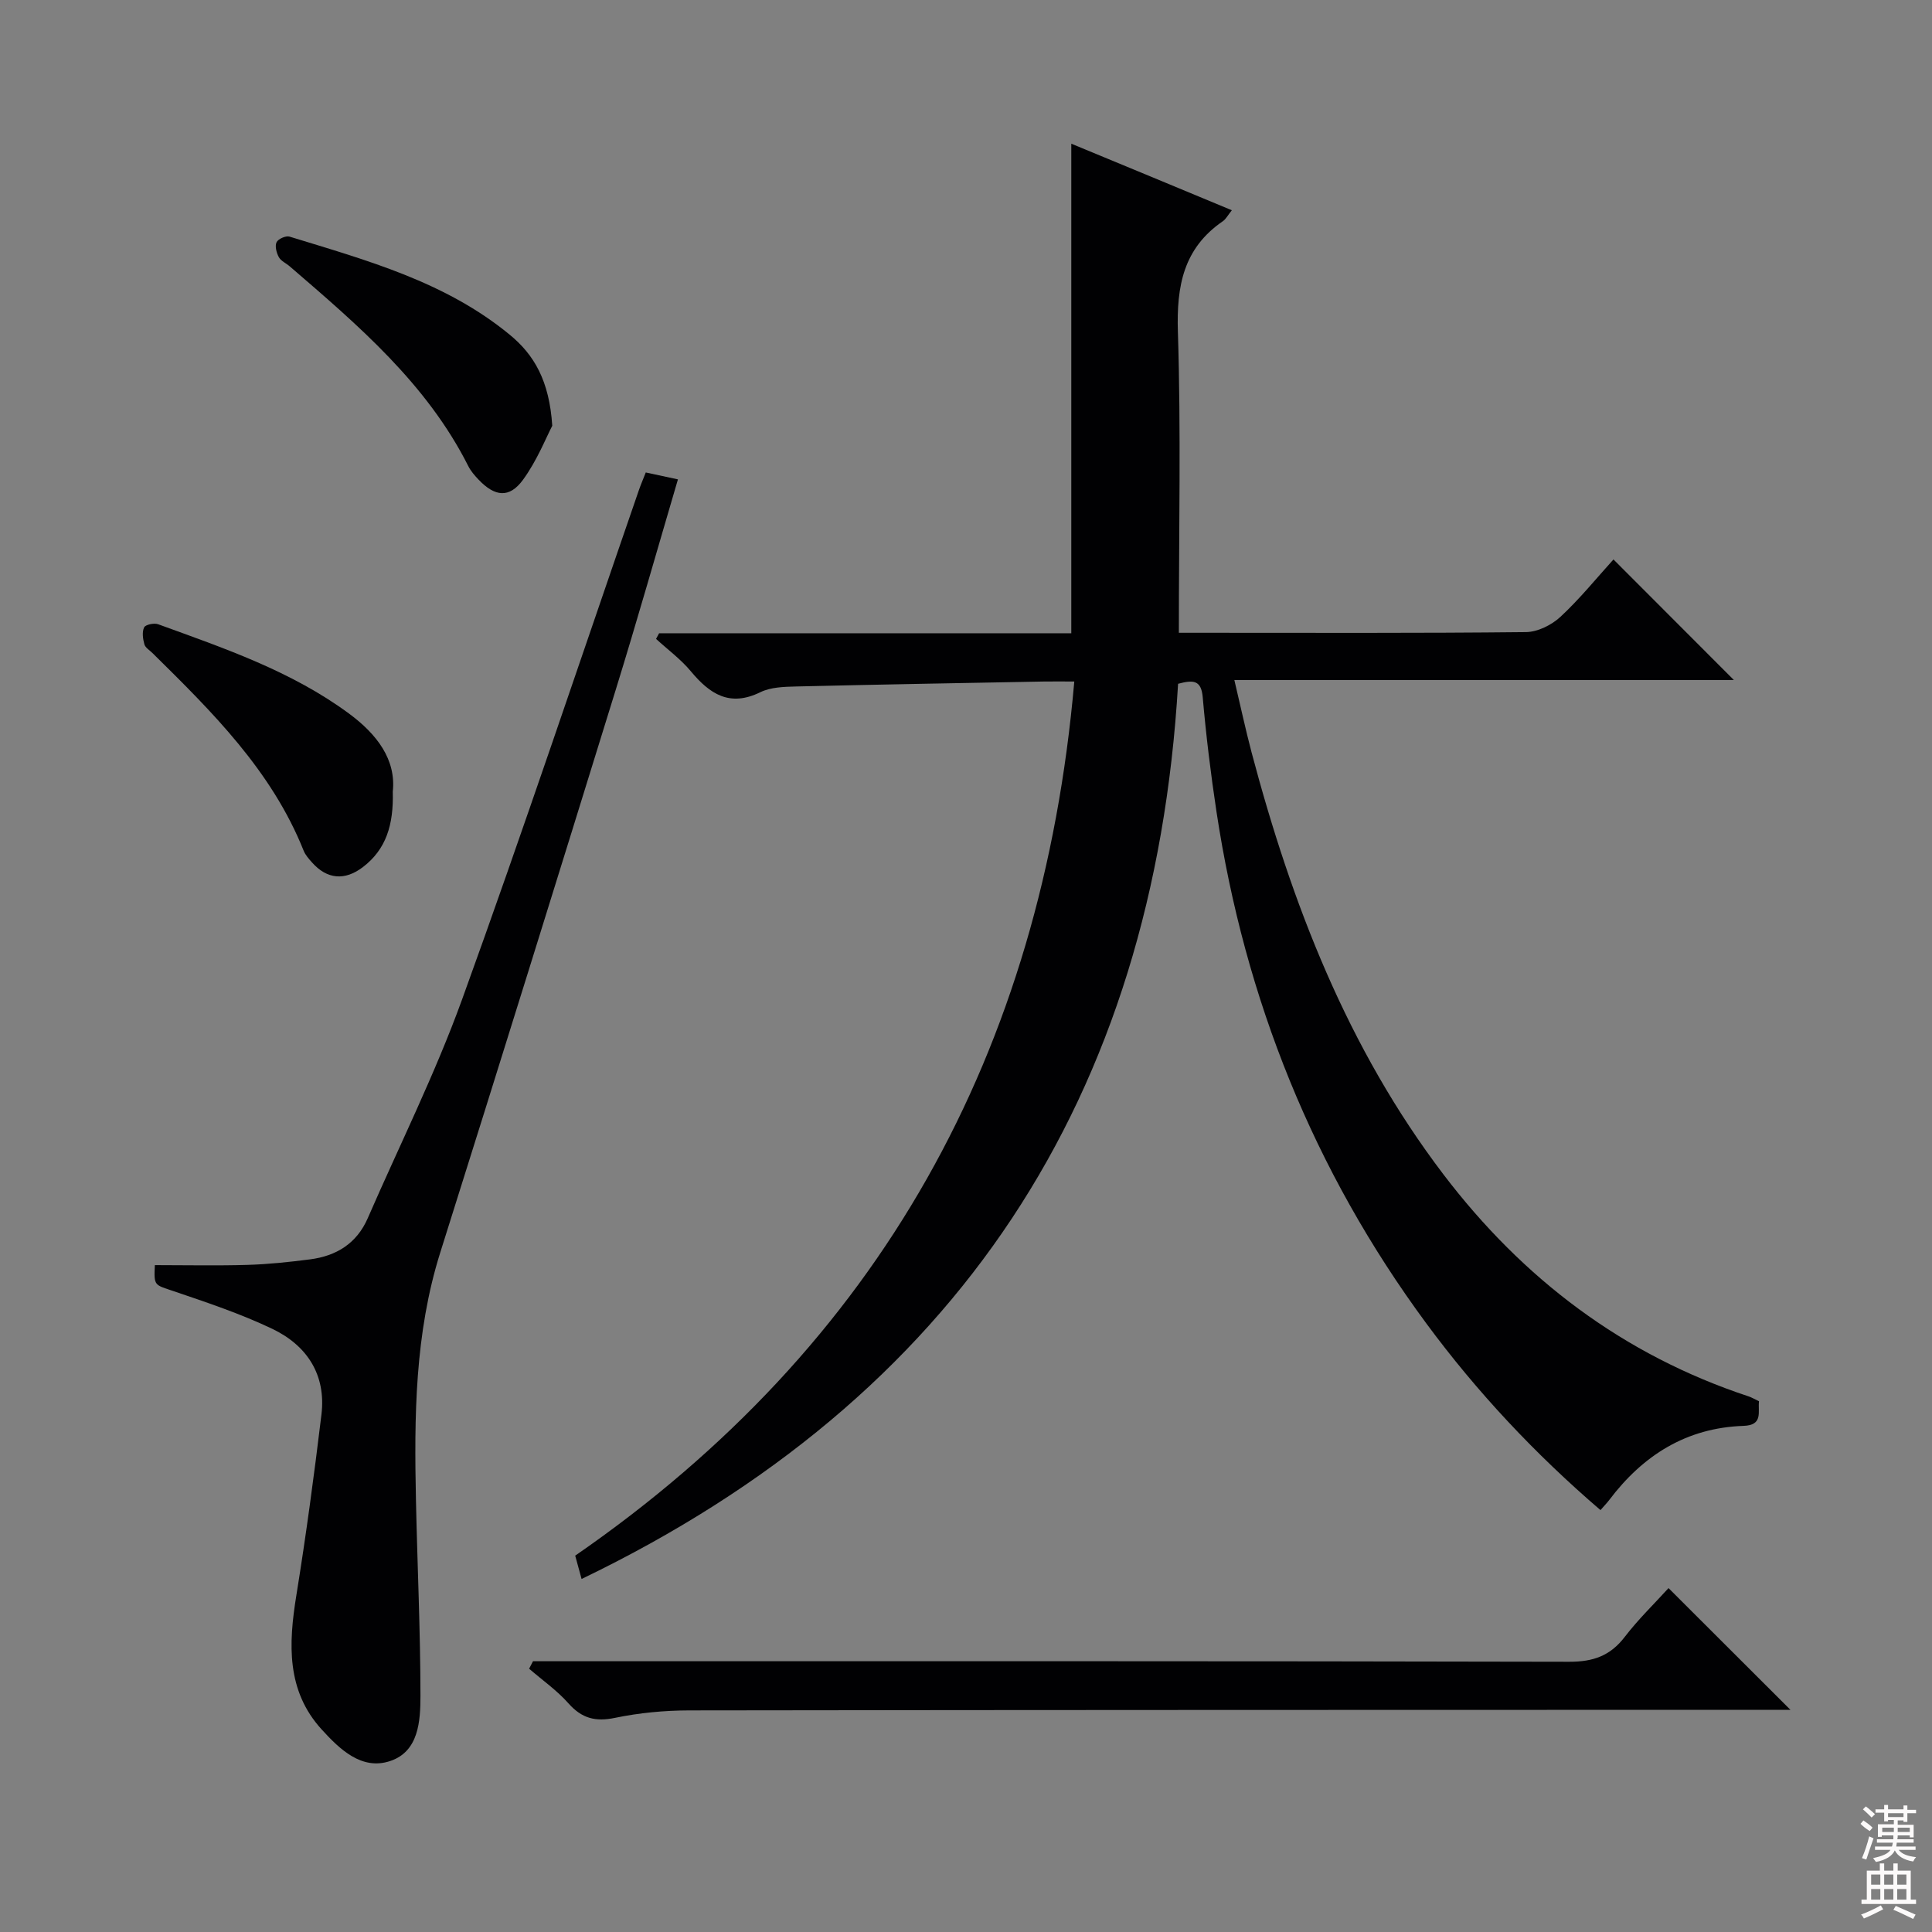 <svg enable-background="new 0 0 400 400" viewBox="0 0 400 400" xmlns="http://www.w3.org/2000/svg"><rect x="0" y="0" width="400" height="400" fill="#808080" stroke="none"/><g fill="#010103"><path d="m255.04 43.53c-.83 1.03-1.22 1.82-1.85 2.26-8.17 5.6-9.62 13.42-9.32 22.89.65 20.47.2 40.98.2 62.33h4.88c22.33 0 44.66.1 66.98-.14 2.42-.03 5.31-1.46 7.14-3.16 4-3.71 7.46-8 10.98-11.88 8.37 8.38 16.48 16.5 24.93 24.96-34.21 0-68.35 0-103.42 0 1.3 5.5 2.32 10.26 3.56 14.96 8.31 31.37 19.86 61.28 39.73 87.4 16.46 21.63 37.22 37.38 63.19 45.96.63.21 1.2.56 2.14 1-.26 2.2.91 4.96-3.19 5.1-11.84.4-20.82 6.09-27.81 15.34-.5.66-1.08 1.25-1.82 2.1-13.53-11.61-25.57-24.44-36.07-38.67-23.35-31.65-37.55-67.1-43.43-105.92-1.19-7.87-2.16-15.79-2.85-23.72-.31-3.57-1.96-3.6-5.1-2.77-5.02 85.58-45.58 147.83-123.5 185.34-.38-1.38-.79-2.89-1.32-4.83 63.07-43.56 96.63-104.2 103.33-180.98-2.34 0-4.29-.03-6.24 0-17.14.32-34.28.62-51.42 1.03-2.47.06-5.2.14-7.33 1.18-6.36 3.12-10.48.38-14.41-4.34-2.08-2.5-4.78-4.48-7.19-6.69.21-.39.42-.78.63-1.17h85.34c0-33.95 0-67.34 0-101.36 10.81 4.46 21.84 9.04 33.24 13.78z"/><path d="m32.06 261.93c6.66 0 12.94.14 19.21-.05 4.31-.13 8.62-.59 12.91-1.14 5.45-.7 9.68-3.29 11.96-8.53 6.56-15.07 13.93-29.84 19.52-45.26 12.67-34.98 24.46-70.29 36.61-105.46.37-1.08.83-2.14 1.43-3.67 2.1.45 4.12.88 6.66 1.43-4.35 14.77-8.45 29.25-12.9 43.63-12.01 38.83-24.08 77.65-36.3 116.41-5.3 16.82-5.41 34.06-5.04 51.38.29 13.47.92 26.93.93 40.4 0 5.23-.34 11.55-6.26 13.53-5.93 1.99-10.49-2.48-14.17-6.51-7.35-8.04-6.89-17.75-5.27-27.75 2.01-12.44 3.69-24.94 5.2-37.46 1-8.28-3.02-14.35-10.22-17.78-6.55-3.12-13.5-5.44-20.39-7.78-3.99-1.35-4.09-1.05-3.88-5.39z"/><path d="m345.45 328.8c8.62 8.61 16.82 16.79 25.24 25.2-1.65 0-3.4 0-5.15 0-74.28.02-148.57.01-222.85.12-5.12.01-10.33.5-15.34 1.54-4.07.85-6.89.12-9.65-2.99-2.38-2.69-5.41-4.81-8.15-7.18.27-.52.53-1.04.8-1.55h5.7c69.62 0 139.24-.05 208.86.11 4.94.01 8.47-1.23 11.47-5.14 2.82-3.68 6.18-6.92 9.07-10.11z"/><path d="m114.34 88.15c-1.29 2.46-3.15 7.21-6.07 11.2-2.82 3.86-5.83 3.49-9.2-.06-.8-.84-1.59-1.75-2.11-2.78-8.62-17.1-22.84-29.19-36.97-41.36-.75-.65-1.82-1.11-2.26-1.91-.49-.89-.85-2.29-.47-3.09.33-.69 1.94-1.4 2.69-1.16 16.01 4.92 32.28 9.35 45.57 20.3 5.04 4.13 8.21 9.49 8.82 18.86z"/><path d="m81.32 163.91c.19 6.87-1.38 11.93-6.17 15.6-3.76 2.88-7.45 2.56-10.57-.97-.66-.74-1.36-1.53-1.72-2.43-6.62-16.56-18.95-28.74-31.3-40.91-.59-.58-1.48-1.11-1.67-1.81-.31-1.12-.51-2.54-.05-3.5.28-.57 2.06-.95 2.89-.65 13.72 4.99 27.59 9.69 39.53 18.5 5.81 4.29 9.78 9.55 9.06 16.17z"/></g><path d="m385.2 377.6.6-.7c.6.4 1.3.9 1.9 1.5l-.6.7c-.8-.5-1.4-1-1.9-1.5zm.3 7.1c.6-1.4 1.1-2.9 1.5-4.5.3.1.6.3.9.4-.5 1.4-1 2.9-1.5 4.4zm.2-10.1.6-.6c.7.5 1.3 1.1 1.9 1.6l-.7.7c-.6-.6-1.2-1.2-1.8-1.7zm8.4-.8h.8v.9h1.8v.7h-1.8v1.8h-.8v-.3h-1.2v.9h3.3v2.6h-.8v-.4h-2.5c0 .3 0 .6-.1.8h3.4v.7h-3.5c0 .3-.1.6-.1.8h4v.7h-3.5c.7.9 1.9 1.3 3.6 1.5-.2.2-.4.5-.6.9-1.9-.3-3.2-1.1-3.8-2.3-.5 1.1-1.8 2-3.9 2.4-.2-.3-.4-.5-.6-.8 1.9-.4 3.1-.9 3.6-1.7h-3.2v-.7h3.5c.1-.2.1-.5.2-.8h-3.3v-.7h3.4c0-.2 0-.5 0-.8h-2.4v.3h-.8v-2.6h3.3v-.9h-1.2v.3h-.8v-1.8h-1.8v-.7h1.8v-.9h.8v.9h3.2zm-4.4 5.5h2.4c0-.3 0-.6 0-.9h-2.4zm1.2-3.1h3.2v-.8h-3.2zm4.4 2.2h-2.4v.9h2.5v-.9z" fill="#fcfafa"/><path d="m389.2 385.8h.9v1.5h1.9v-1.5h.9v1.5h2.7v6h1.1v.9h-11.3v-.9h1.1v-6h2.7zm.2 8.7.5.8c-1.2.6-2.5 1.3-4 1.9-.2-.3-.3-.6-.6-.8 1.6-.6 3-1.3 4.1-1.9zm-2-4.3h1.9v-2.1h-1.9zm0 3.1h1.9v-2.2h-1.9zm2.7-3.1h1.9v-2.1h-1.9zm0 3.1h1.9v-2.2h-1.9zm2.4 1.3c1.4.6 2.7 1.2 4.1 1.8l-.5.9c-1.5-.7-2.8-1.4-4.1-1.9zm2.2-6.5h-1.9v2.1h1.9zm-1.9 5.2h1.9v-2.2h-1.9z" fill="#fcfafa"/></svg>